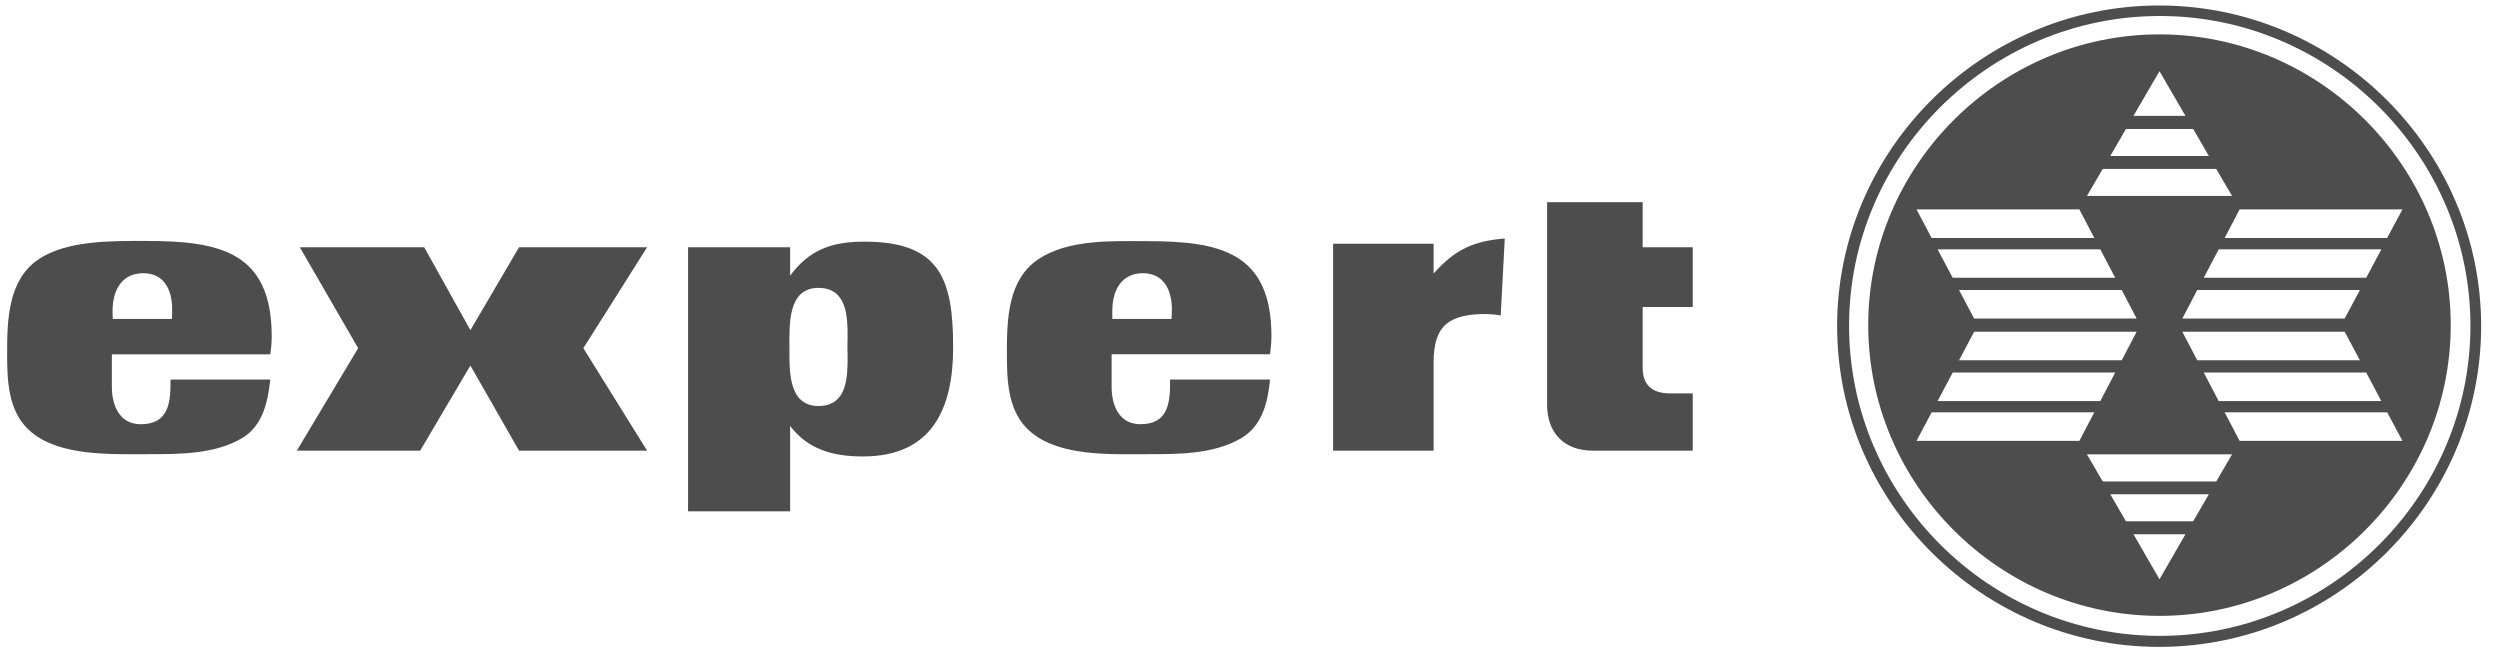 <svg 
 xmlns="http://www.w3.org/2000/svg"
 xmlns:xlink="http://www.w3.org/1999/xlink"
 width="120px" height="32px">
<path fill-rule="evenodd"  fill="rgb(78, 77, 77)"
 d="M103.638,31.051 C95.156,31.051 88.182,24.121 88.182,15.653 C88.183,7.184 95.156,0.263 103.638,0.263 C112.129,0.263 119.095,7.184 119.095,15.653 C119.095,24.121 112.129,31.051 103.638,31.051 ZM103.672,0.768 C95.476,0.768 88.755,7.462 88.755,15.636 C88.755,23.810 95.476,30.522 103.672,30.522 C111.868,30.522 118.581,23.810 118.581,15.636 C118.581,7.470 111.868,0.768 103.672,0.768 ZM103.655,29.562 C95.973,29.562 89.675,23.264 89.675,15.602 C89.675,7.950 95.973,1.650 103.655,1.650 C111.337,1.650 117.635,7.949 117.635,15.602 C117.635,23.264 111.336,29.562 103.655,29.562 ZM115.318,21.161 L114.583,19.791 L106.783,19.791 L107.500,21.161 L115.318,21.161 ZM112.543,15.291 L113.277,13.920 L105.468,13.920 L104.751,15.291 L112.543,15.291 ZM104.751,15.922 L105.468,17.293 L113.277,17.293 L112.543,15.922 L104.751,15.922 ZM113.579,13.332 L114.305,11.969 L106.497,11.969 L105.780,13.332 L113.579,13.332 ZM113.579,17.882 L105.780,17.882 L106.497,19.252 L114.305,19.252 L113.579,17.882 ZM103.656,27.805 L104.902,25.644 L102.407,25.644 L103.656,27.805 ZM102.045,25.021 L105.274,25.021 L106.025,23.726 L101.294,23.726 L102.045,25.021 ZM100.932,23.111 L106.379,23.111 L107.138,21.809 L100.173,21.809 L100.932,23.111 ZM93.730,13.332 L101.530,13.332 L100.814,11.969 L93.005,11.969 L93.730,13.332 ZM93.005,19.252 L100.814,19.252 L101.530,17.882 L93.730,17.882 L93.005,19.252 ZM94.034,13.920 L94.759,15.291 L102.560,15.291 L101.842,13.920 L94.034,13.920 ZM94.759,15.922 L94.034,17.293 L101.842,17.293 L102.560,15.922 L94.759,15.922 ZM99.810,21.161 L100.527,19.791 L92.719,19.791 L91.993,21.161 L99.810,21.161 ZM91.993,10.052 L92.719,11.423 L100.527,11.423 L99.810,10.052 L91.993,10.052 ZM103.656,3.417 L102.407,5.561 L104.902,5.561 L103.656,3.417 ZM105.274,6.192 L102.045,6.192 L101.294,7.487 L106.025,7.487 L105.274,6.192 ZM106.379,8.109 L100.932,8.109 L100.173,9.404 L107.138,9.404 L106.379,8.109 ZM107.500,10.052 L106.783,11.423 L114.583,11.423 L115.318,10.052 L107.500,10.052 ZM74.261,19.429 L74.261,9.707 L78.848,9.707 L78.848,11.868 L81.251,11.868 L81.251,14.736 L78.848,14.736 L78.848,17.663 C78.848,18.504 79.337,18.882 80.154,18.882 L81.252,18.882 L81.252,21.632 L76.453,21.632 C75.079,21.632 74.261,20.774 74.261,19.429 ZM71.343,15.073 C69.606,15.073 68.813,15.577 68.813,17.377 L68.813,21.632 L63.990,21.632 L63.990,11.700 L68.813,11.700 L68.813,13.130 C69.825,11.994 70.711,11.566 72.229,11.448 L72.034,15.140 C71.805,15.101 71.575,15.078 71.343,15.073 ZM53.357,17.006 L53.357,18.554 C53.357,19.438 53.702,20.362 54.740,20.362 C56.097,20.362 56.173,19.302 56.165,18.218 L60.963,18.218 C60.852,19.320 60.591,20.446 59.563,21.043 C58.231,21.809 56.578,21.800 55.094,21.800 C53.340,21.800 50.920,21.926 49.503,20.758 C48.348,19.807 48.331,18.252 48.331,16.881 C48.331,15.308 48.389,13.416 49.832,12.449 C51.290,11.474 53.365,11.575 55.042,11.575 C58.559,11.575 61.029,12.104 61.029,16.141 C61.029,16.435 60.995,16.721 60.963,17.006 L53.357,17.006 ZM54.858,13.114 C53.796,13.114 53.391,13.980 53.391,14.930 L53.391,15.308 L56.233,15.308 C56.241,15.157 56.250,14.998 56.250,14.846 C56.250,13.937 55.870,13.114 54.858,13.114 ZM41.417,21.910 C40.017,21.910 38.794,21.590 37.926,20.446 L37.926,24.543 L33.027,24.543 L33.027,11.868 L37.926,11.868 L37.926,13.231 C38.862,11.969 39.949,11.599 41.501,11.599 C45.144,11.599 45.751,13.432 45.751,16.678 C45.751,19.630 44.731,21.910 41.417,21.910 ZM40.684,16.267 C40.692,15.207 40.667,13.819 39.284,13.819 C37.809,13.819 37.893,15.577 37.893,16.654 C37.893,17.729 37.809,19.488 39.284,19.488 C40.675,19.488 40.692,18.100 40.684,17.040 L40.675,16.654 L40.684,16.267 ZM24.915,21.632 L22.579,17.545 L20.168,21.632 L14.248,21.632 L17.191,16.712 L14.392,11.868 L20.362,11.868 L22.579,15.847 L24.915,11.868 L31.062,11.868 L28.001,16.712 L31.062,21.632 L24.915,21.632 ZM5.369,17.007 L5.369,18.530 C5.360,19.421 5.714,20.363 6.752,20.363 C8.118,20.362 8.194,19.302 8.185,18.218 L12.974,18.218 C12.856,19.302 12.612,20.464 11.583,21.052 C10.268,21.809 8.590,21.800 7.114,21.800 C5.368,21.800 2.940,21.911 1.532,20.767 C0.376,19.833 0.342,18.285 0.342,16.931 C0.342,15.359 0.393,13.433 1.835,12.458 C3.210,11.516 5.427,11.566 7.046,11.566 C10.563,11.566 13.042,12.104 13.042,16.142 C13.042,16.436 13.016,16.722 12.974,17.007 L5.369,17.007 ZM6.879,13.114 C5.808,13.114 5.403,13.980 5.403,14.930 C5.403,15.056 5.411,15.182 5.411,15.308 L8.253,15.308 C8.262,15.157 8.262,14.998 8.262,14.837 C8.262,13.929 7.891,13.114 6.879,13.114 Z"/>
</svg>
